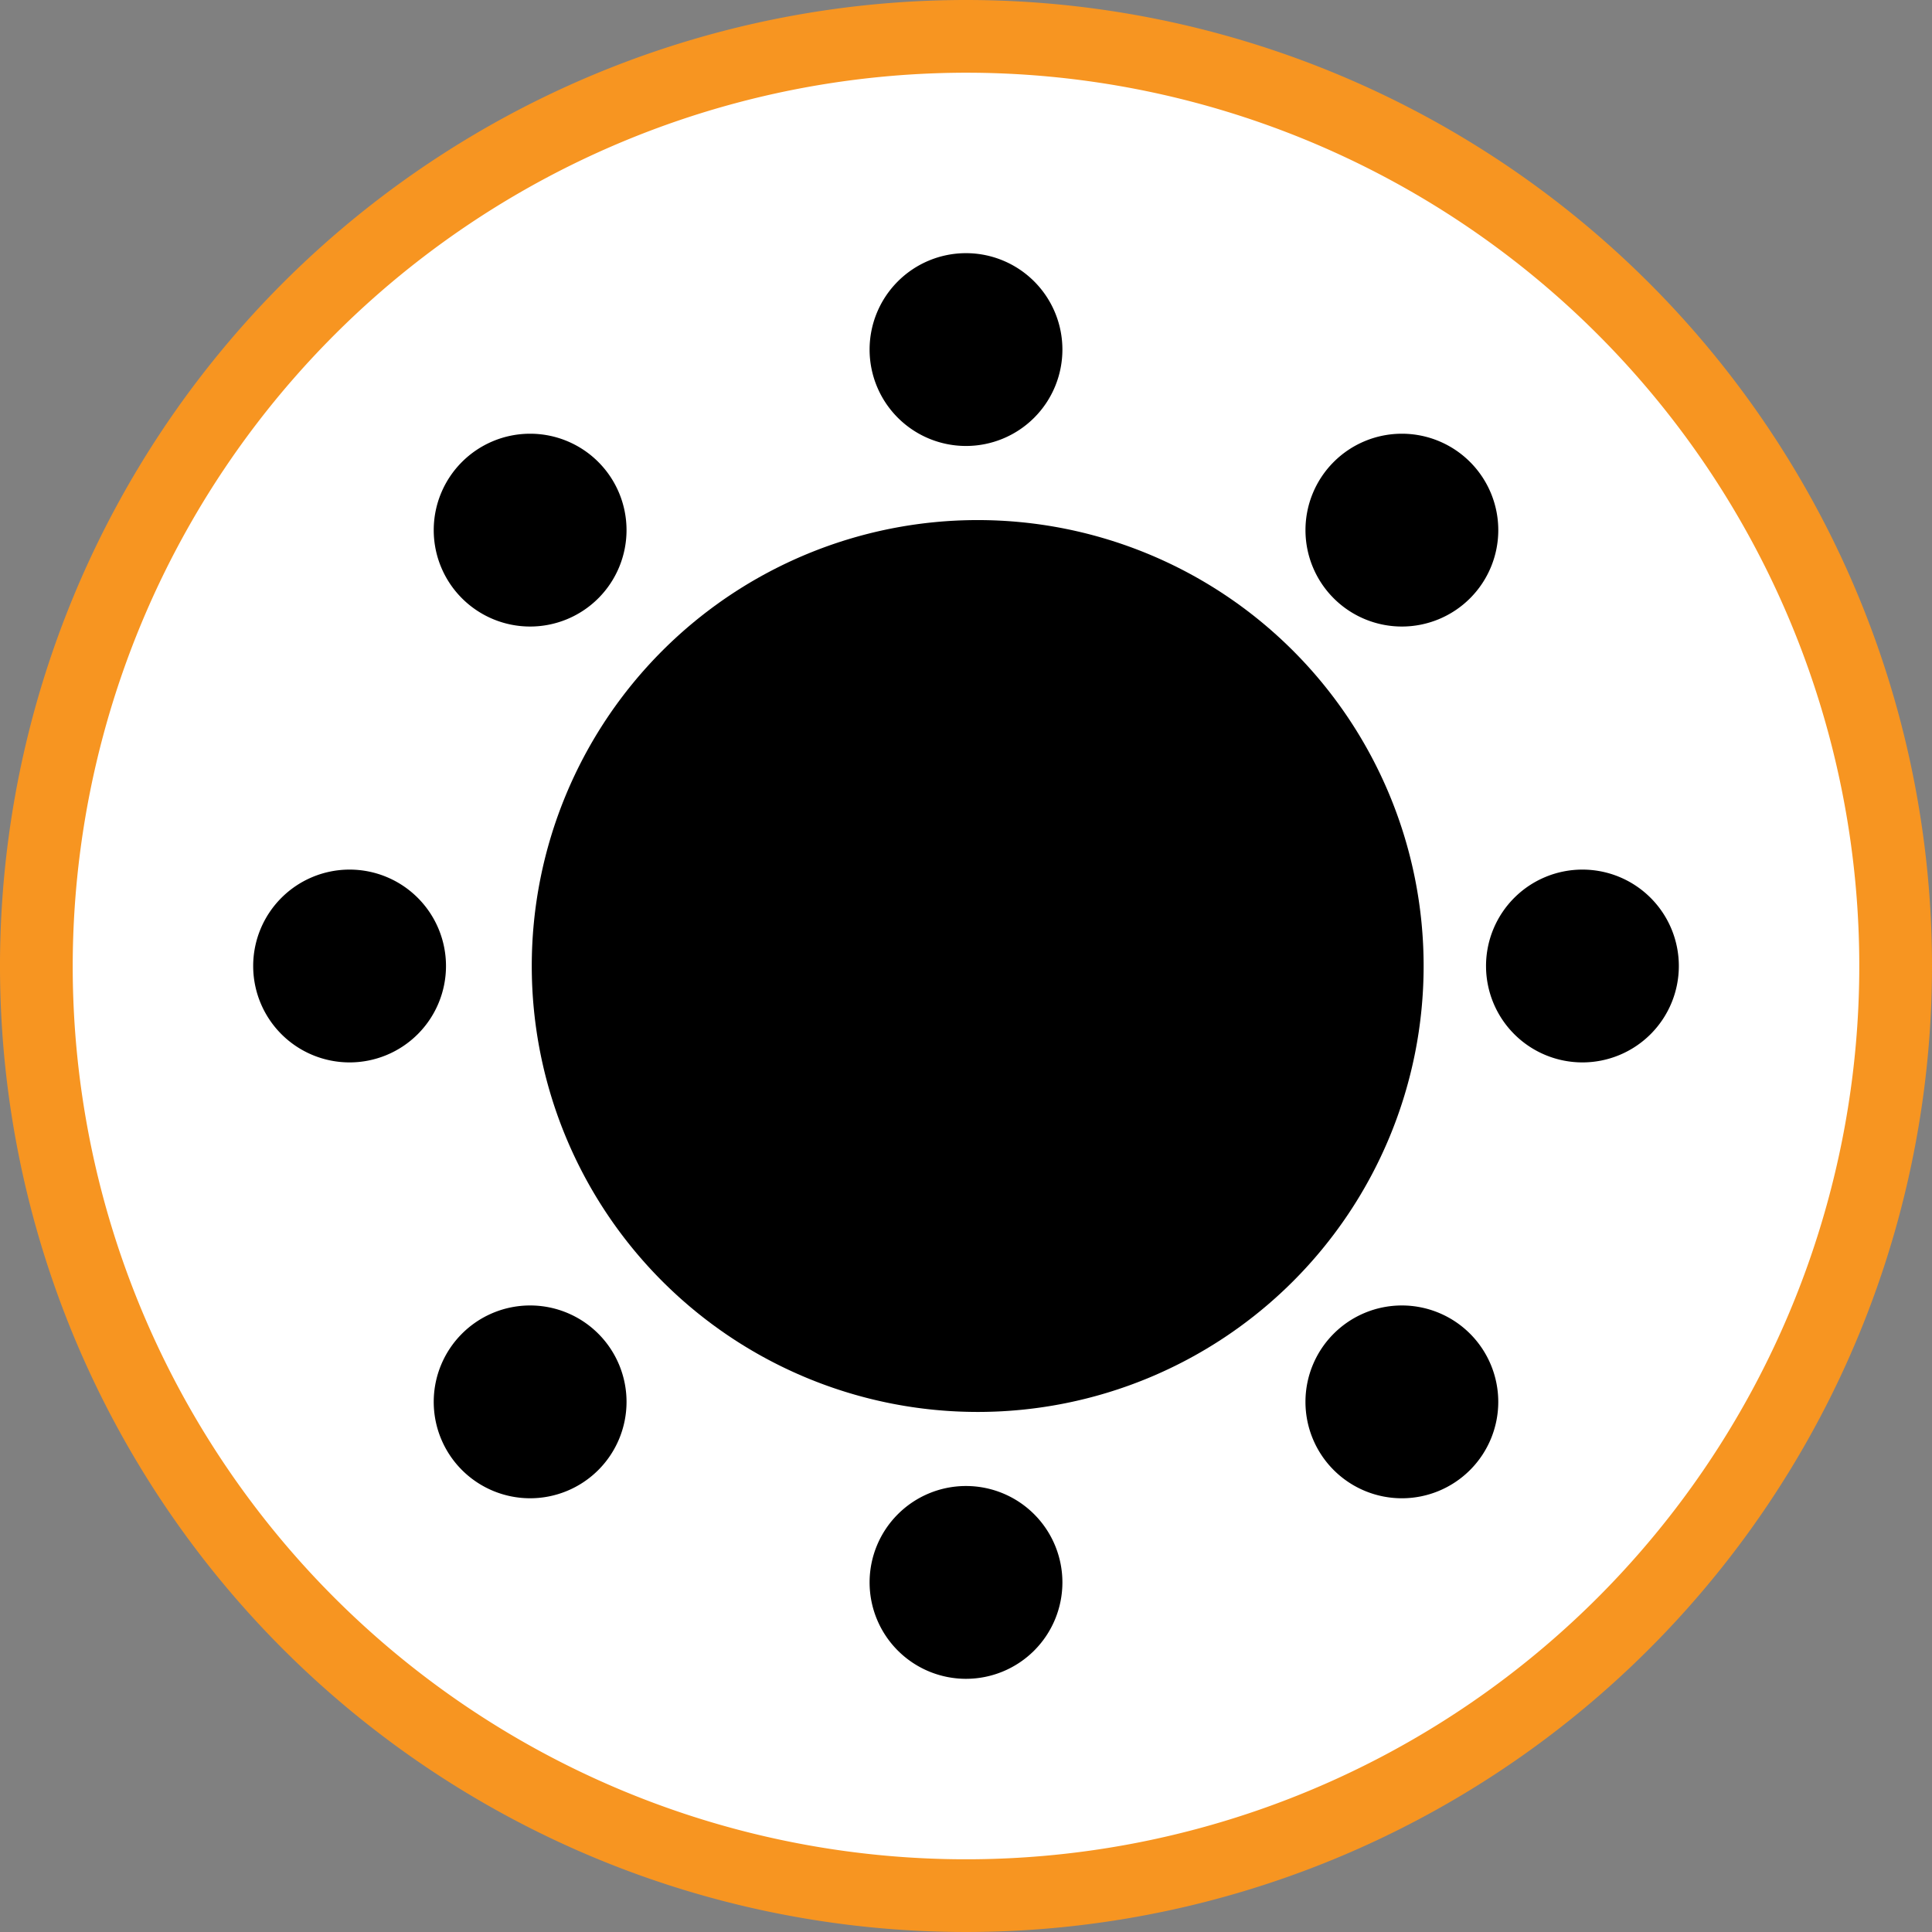 <svg xmlns="http://www.w3.org/2000/svg" width="186" height="186" viewBox="0 0 186 186"><rect x="0" y="0" width="186" height="186" fill="#808080" stroke="none"/><defs><style>.cls-1{fill:#fff;}.cls-2{fill:#f79521;}</style></defs><title>Haus_Hahndorf_Room_Layout_Cabaret_Icon</title><g id="Layer_1" data-name="Layer 1"><circle class="cls-1" cx="93" cy="93" r="89.5"/><path class="cls-2" d="M100,14a86,86,0,1,1-86,86,86.097,86.097,0,0,1,86-86m0-7a93,93,0,1,0,93,93A93,93,0,0,0,100,7Z" transform="translate(-7 -7)"/></g><g id="Cabaret"><path d="M40.655,109.281a9.281,9.281,0,1,0-9.28-9.28,9.281,9.281,0,0,0,9.28,9.28" transform="translate(-7 -7)"/><path d="M101.126,142.932a42.931,42.931,0,1,0-42.931-42.931,42.932,42.932,0,0,0,42.931,42.931" transform="translate(-7 -7)"/><path d="M159.345,109.281a9.281,9.281,0,1,0-9.28-9.28,9.281,9.281,0,0,0,9.28,9.28" transform="translate(-7 -7)"/><path d="M109.281,159.345a9.281,9.281,0,1,0-9.28,9.28,9.281,9.281,0,0,0,9.28-9.28" transform="translate(-7 -7)"/><path d="M109.281,40.655a9.281,9.281,0,1,0-9.28,9.28,9.281,9.281,0,0,0,9.28-9.28" transform="translate(-7 -7)"/><path d="M64.6,148.525a9.281,9.281,0,1,0-13.125,0,9.282,9.282,0,0,0,13.125,0" transform="translate(-7 -7)"/><path d="M148.526,64.6a9.281,9.281,0,1,0-13.125,0,9.281,9.281,0,0,0,13.125,0" transform="translate(-7 -7)"/><path d="M148.525,135.4a9.281,9.281,0,1,0,0,13.125,9.282,9.282,0,0,0,0-13.125" transform="translate(-7 -7)"/><path d="M64.6,51.474A9.281,9.281,0,1,0,64.6,64.6a9.281,9.281,0,0,0,0-13.125" transform="translate(-7 -7)"/></g></svg>